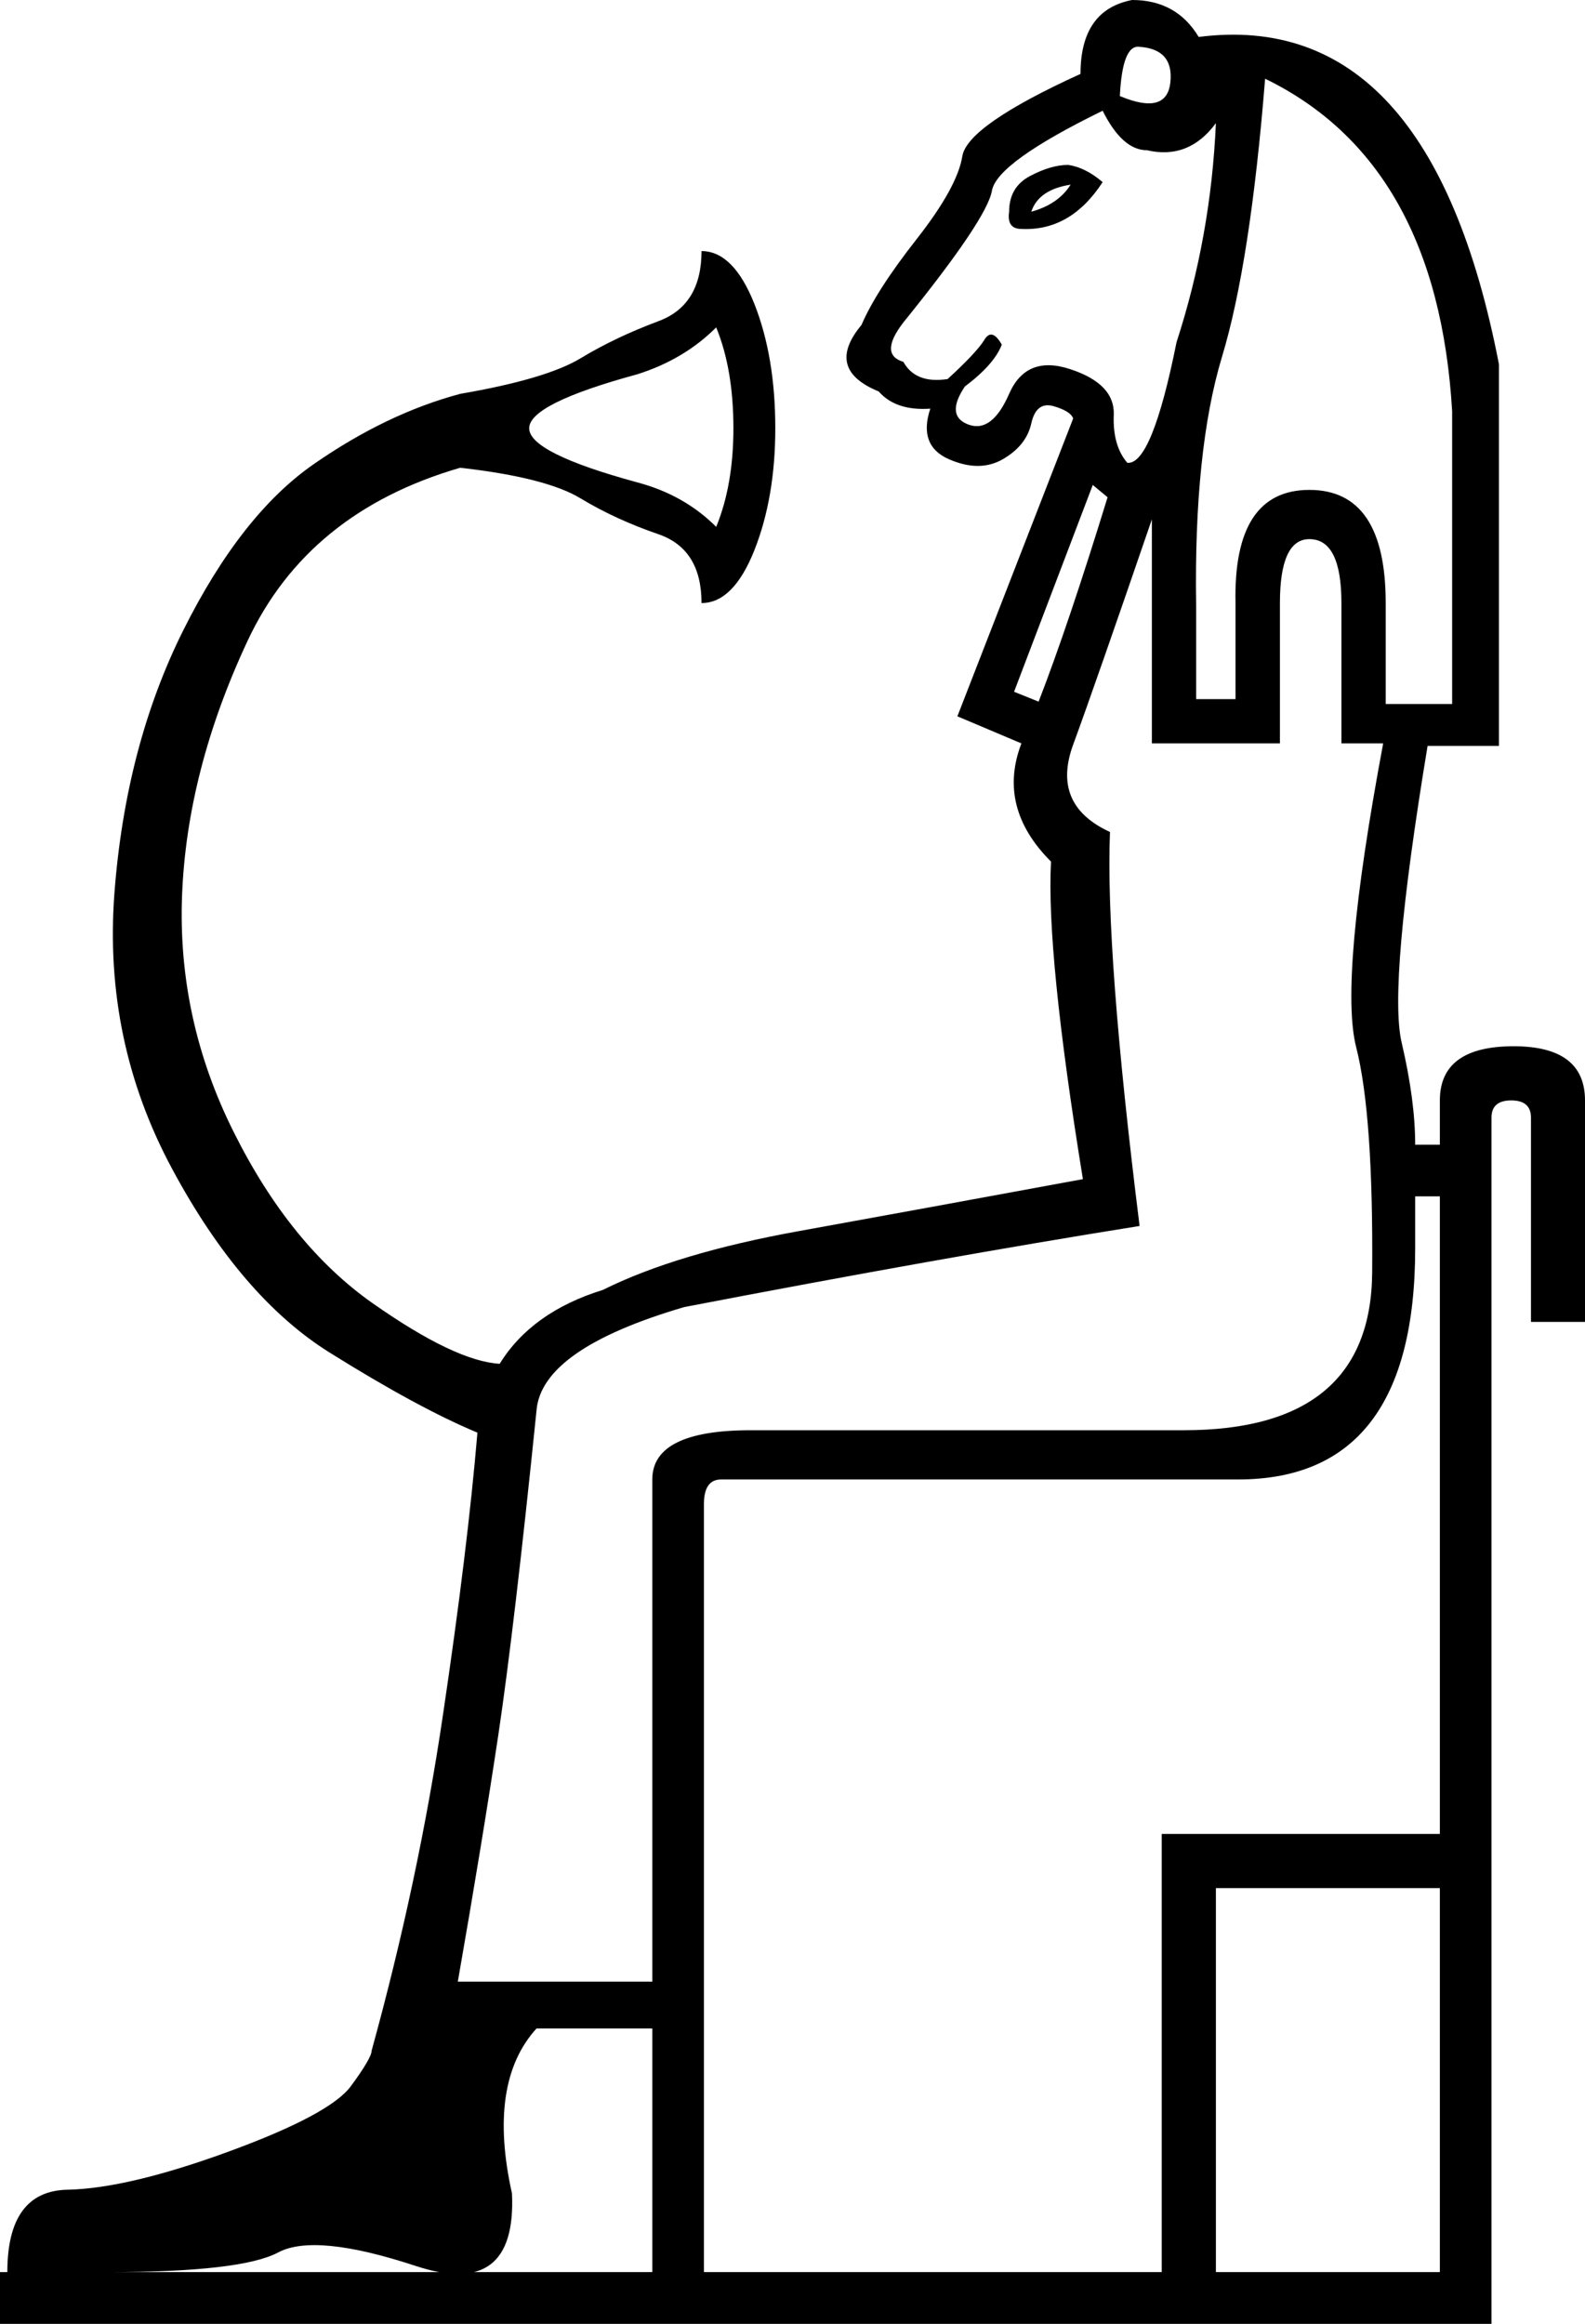 <?xml version='1.0' encoding ='UTF-8' standalone='yes'?>
<svg width='12.526' height='18.362' xmlns:inkscape='http://www.inkscape.org/namespaces/inkscape'>
<path style='fill:#000000; stroke:none' d=' M 9.609 0.973  Q 9.395 1.264 9.064 1.187  Q 8.87 1.187 8.714 0.875  Q 7.878 1.284 7.839 1.507  Q 7.8 1.731 7.139 2.548  Q 6.944 2.801 7.139 2.859  Q 7.236 3.034 7.489 2.995  Q 7.722 2.781 7.78 2.684  Q 7.839 2.587 7.917 2.723  Q 7.858 2.879 7.625 3.054  Q 7.469 3.287 7.654 3.355  Q 7.839 3.423 7.975 3.112  Q 8.111 2.801 8.461 2.918  Q 8.811 3.034 8.802 3.277  Q 8.792 3.521 8.909 3.657  Q 9.103 3.676 9.298 2.704  Q 9.57 1.867 9.609 0.973  Z  M 9.998 0.622  Q 9.881 2.081 9.657 2.82  Q 9.434 3.56 9.453 4.785  L 9.453 5.524  L 9.764 5.524  L 9.764 4.765  Q 9.745 3.871 10.348 3.871  Q 10.951 3.871 10.951 4.765  L 10.951 5.563  L 11.476 5.563  L 11.476 3.248  Q 11.359 1.284 9.998 0.622  Z  M 8.85 0.759  Q 9.22 0.914 9.249 0.652  Q 9.278 0.389 9.006 0.37  Q 8.87 0.35 8.85 0.759  Z  M 8.442 1.303  Q 8.578 1.323 8.714 1.439  Q 8.461 1.828 8.072 1.809  Q 7.955 1.809 7.975 1.673  Q 7.975 1.478 8.14 1.391  Q 8.306 1.303 8.442 1.303  Z  M 8.15 1.673  Q 8.364 1.614 8.461 1.459  Q 8.208 1.498 8.15 1.673  Z  M 8.208 5.544  Q 8.442 4.941 8.753 3.929  L 8.636 3.832  L 8.014 5.466  L 8.208 5.544  Z  M 3.618 15.658  L 5.155 15.658  L 5.155 11.69  Q 5.155 11.301 5.933 11.301  L 9.356 11.301  Q 10.834 11.301 10.844 10.056  Q 10.854 8.811 10.718 8.276  Q 10.581 7.742 10.931 5.874  L 10.601 5.874  L 10.601 4.765  Q 10.601 4.26 10.348 4.26  Q 10.115 4.26 10.115 4.765  L 10.115 5.874  L 9.103 5.874  L 9.103 4.104  Q 8.656 5.407 8.481 5.884  Q 8.306 6.36 8.772 6.574  Q 8.734 7.508 9.006 9.687  Q 7.43 9.939 5.407 10.328  Q 4.279 10.659 4.24 11.145  Q 4.065 12.857 3.939 13.703  Q 3.812 14.549 3.618 15.658  Z  M 4.182 3.384  Q 4.182 3.579 5.038 3.812  Q 5.407 3.91 5.66 4.163  Q 5.796 3.832 5.796 3.384  Q 5.796 2.918 5.66 2.587  Q 5.407 2.84 5.038 2.957  Q 4.182 3.19 4.182 3.384  Z  M 5.155 17.953  L 5.155 16.028  L 4.24 16.028  Q 3.851 16.456 4.046 17.331  Q 4.085 18.167 3.287 17.905  Q 2.49 17.642 2.198 17.798  Q 1.906 17.953 0.856 17.953  L 5.155 17.953  Z  M 0.058 17.953  Q 0.058 17.311 0.535 17.302  Q 1.011 17.292 1.809 17  Q 2.606 16.708 2.772 16.485  Q 2.937 16.261 2.937 16.203  Q 3.307 14.861 3.501 13.548  Q 3.696 12.235 3.773 11.32  Q 3.307 11.126 2.606 10.688  Q 1.906 10.251 1.362 9.239  Q 0.817 8.228 0.904 7.061  Q 0.992 5.894 1.449 4.979  Q 1.906 4.065 2.48 3.667  Q 3.054 3.268 3.637 3.112  Q 4.318 2.995 4.59 2.83  Q 4.863 2.665 5.203 2.538  Q 5.544 2.412 5.544 1.984  Q 5.796 1.984 5.962 2.402  Q 6.127 2.82 6.127 3.384  Q 6.127 3.929 5.962 4.347  Q 5.796 4.765 5.544 4.765  Q 5.544 4.338 5.203 4.221  Q 4.863 4.104 4.59 3.939  Q 4.318 3.773 3.637 3.696  Q 2.431 4.046 1.955 5.067  Q 1.478 6.088 1.439 7.07  Q 1.4 8.053 1.848 8.947  Q 2.295 9.842 2.947 10.299  Q 3.598 10.756 3.949 10.776  Q 4.201 10.367 4.765 10.192  Q 5.349 9.901 6.322 9.726  Q 7.294 9.55 8.558 9.317  Q 8.267 7.528 8.306 6.808  Q 7.878 6.38 8.072 5.874  L 7.566 5.66  L 8.481 3.307  Q 8.461 3.248 8.325 3.209  Q 8.189 3.171 8.15 3.346  Q 8.111 3.521 7.926 3.628  Q 7.742 3.735 7.498 3.628  Q 7.255 3.521 7.352 3.229  Q 7.08 3.248 6.944 3.093  Q 6.516 2.918 6.808 2.568  Q 6.925 2.295 7.246 1.887  Q 7.566 1.478 7.605 1.235  Q 7.644 0.992 8.539 0.584  Q 8.539 0.078 8.947 0  Q 9.298 0 9.473 0.292  Q 11.301 0.058 11.846 2.879  L 11.846 5.894  L 11.282 5.894  Q 10.97 7.78 11.077 8.238  Q 11.184 8.695 11.184 9.045  L 11.379 9.045  L 11.379 8.695  Q 11.379 8.267 11.962 8.267  Q 12.526 8.267 12.526 8.695  L 12.526 10.445  L 12.099 10.445  L 12.099 8.831  Q 12.099 8.695 11.943 8.695  Q 11.787 8.695 11.787 8.831  L 11.787 18.362  L 0 18.362  L 0 17.953  L 0.058 17.953  Z  M 11.379 17.953  L 11.379 14.919  L 9.609 14.919  L 9.609 17.953  L 11.379 17.953  Z  M 11.379 17.953  L 11.379 9.453  L 11.184 9.453  L 11.184 9.862  Q 11.184 11.69 9.784 11.69  L 5.699 11.69  Q 5.563 11.69 5.563 11.885  L 5.563 17.953  L 9.181 17.953  L 9.181 14.491  L 11.379 14.491  L 11.379 17.953  Z '/></svg>
